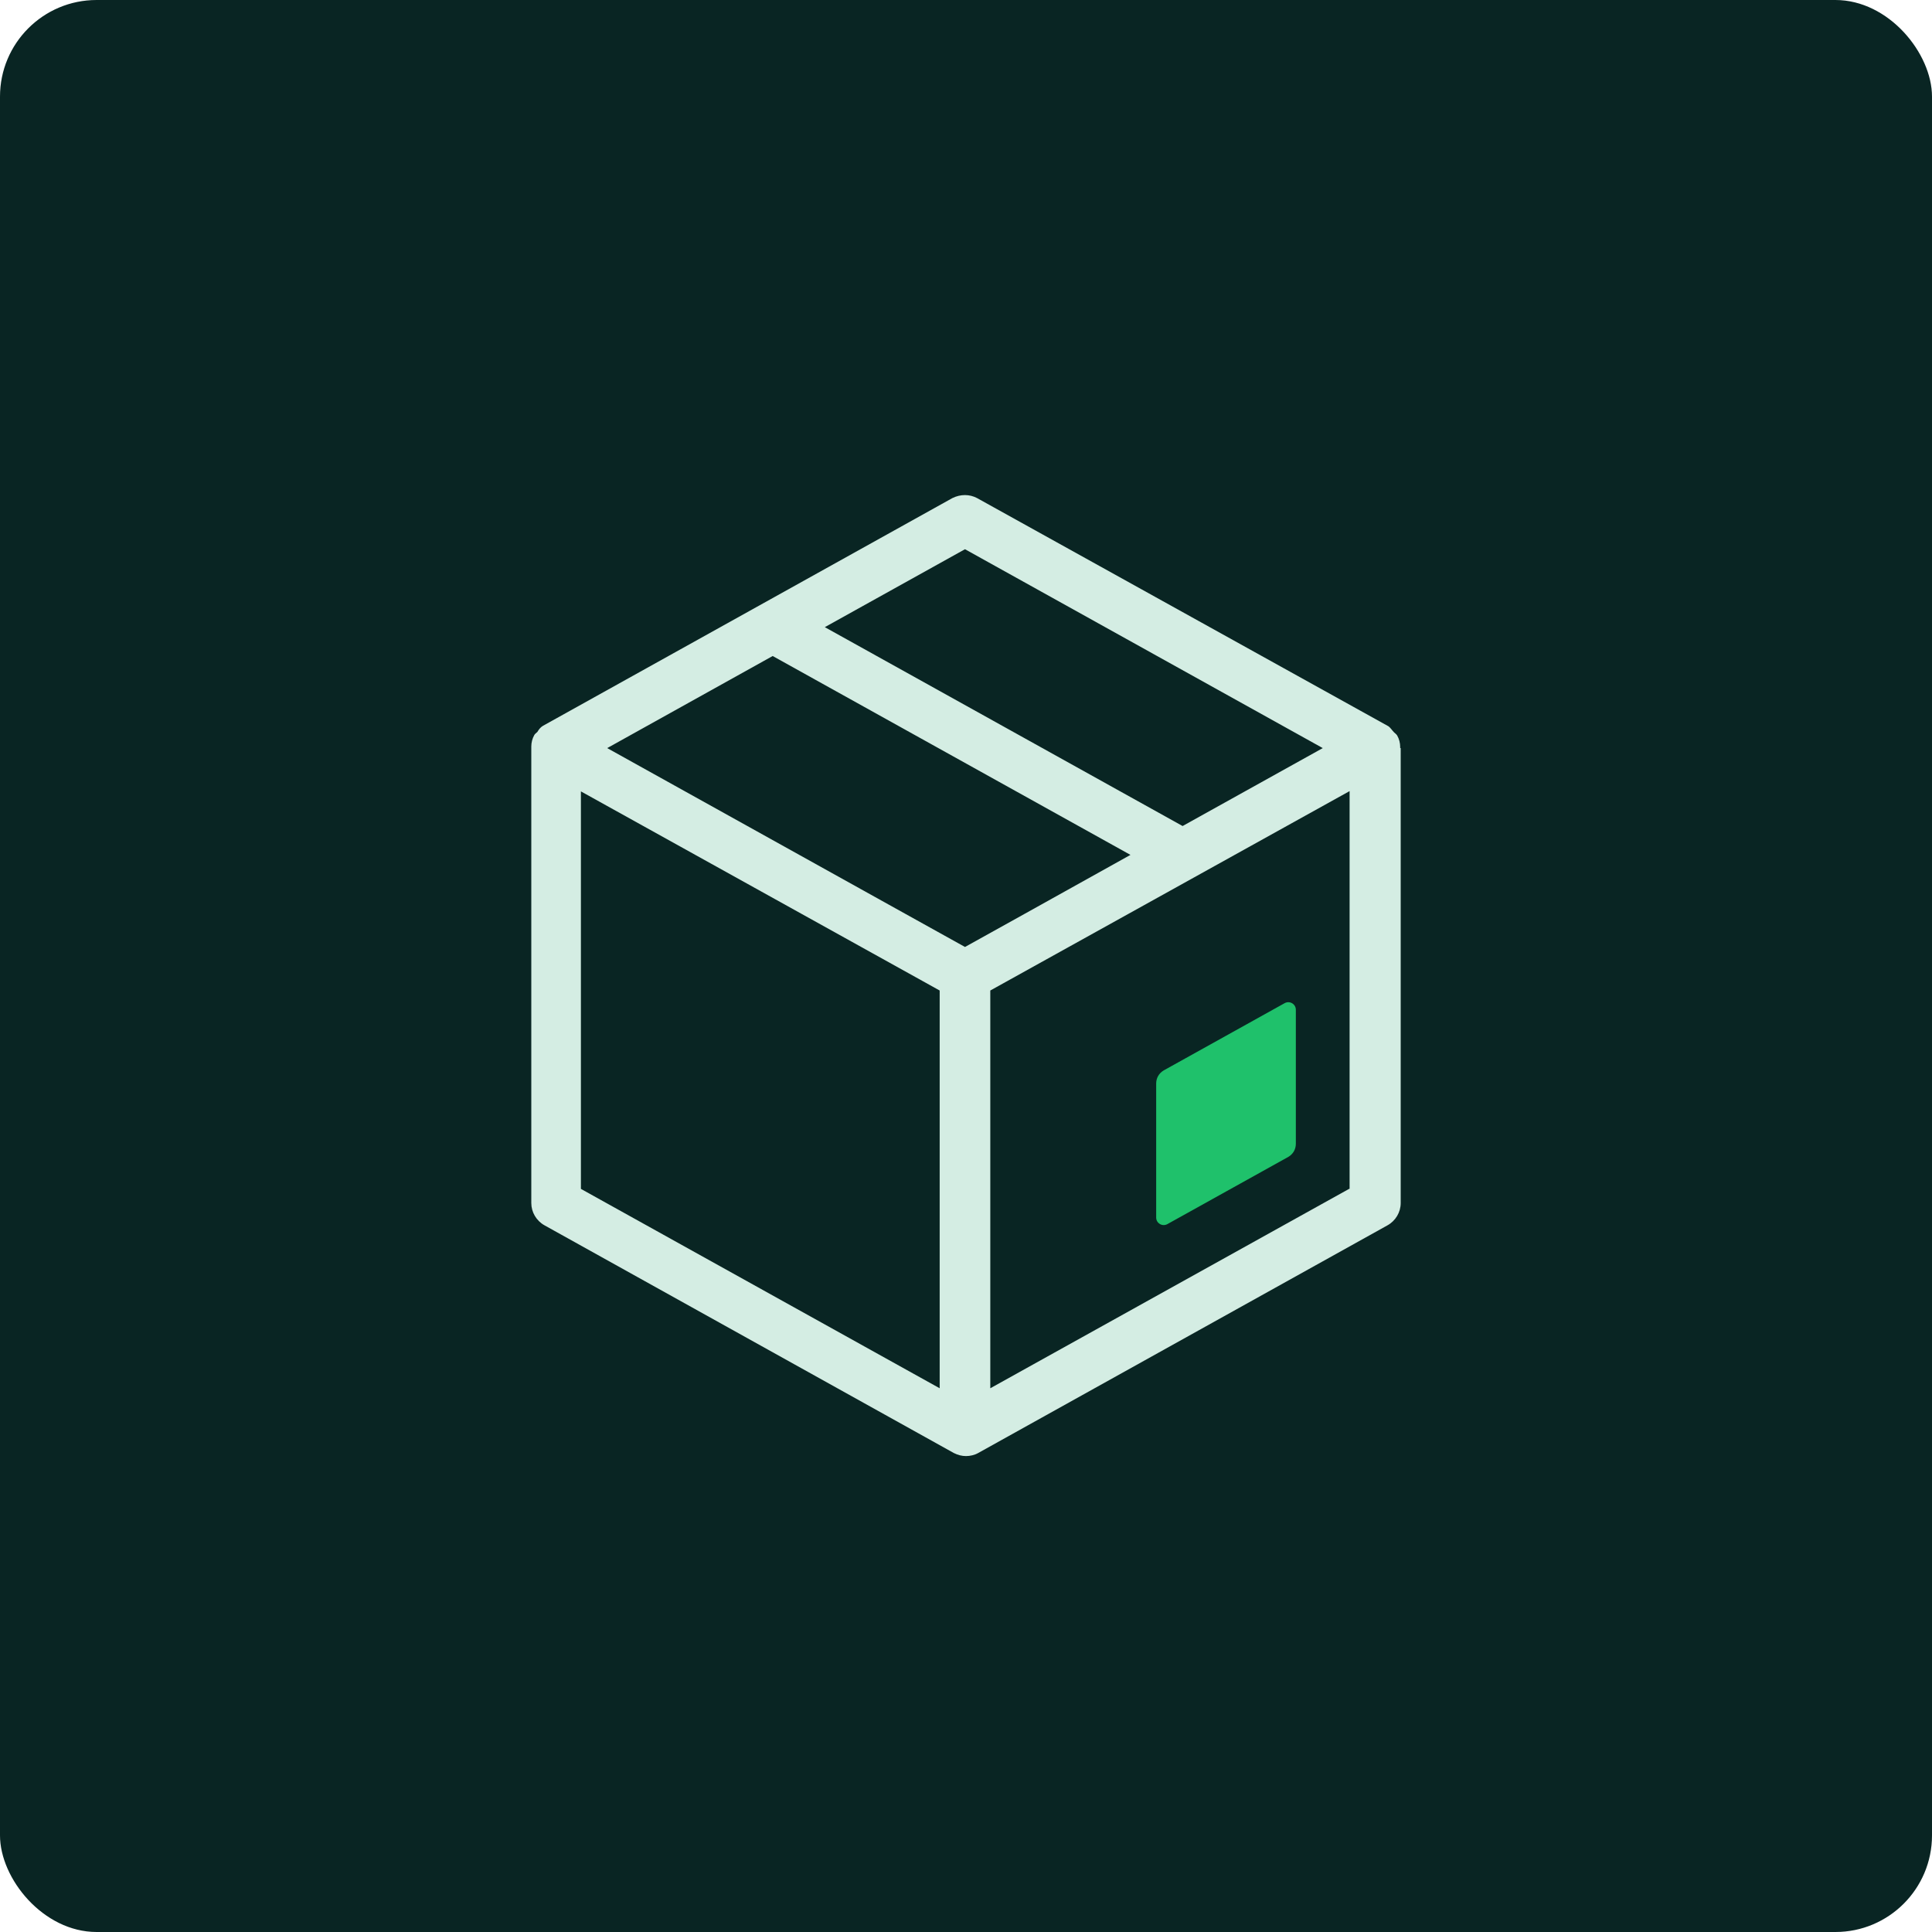 <svg width="80" height="80" viewBox="0 0 80 80" fill="none" xmlns="http://www.w3.org/2000/svg">
<rect width="80" height="80" rx="4" fill="#092523"/>
<mask id="mask0_38279_14518" style="mask-type:alpha" maskUnits="userSpaceOnUse" x="16" y="16" width="48" height="48">
<rect x="16" y="16" width="48" height="48" fill="#D9D9D9"/>
</mask>
<g mask="url(#mask0_38279_14518)">
<path d="M57.979 30.977C57.979 30.977 57.979 30.956 57.979 30.935C57.979 30.768 57.937 30.6 57.853 30.453C57.811 30.391 57.77 30.37 57.728 30.328C57.644 30.244 57.581 30.139 57.497 30.076L40.461 20.626C40.147 20.458 39.77 20.458 39.434 20.626L22.482 30.055C22.377 30.118 22.314 30.202 22.252 30.307C22.209 30.349 22.147 30.391 22.126 30.433C22.042 30.579 22 30.747 22 30.914C22 30.914 22 30.935 22 30.956V49.816C22 50.193 22.209 50.549 22.545 50.737L39.497 60.167C39.665 60.251 39.832 60.293 40 60.293C40.168 60.293 40.356 60.251 40.503 60.167L57.455 50.737C57.791 50.549 58 50.193 58 49.816V30.977H57.979ZM39.958 22.742L54.773 30.977L48.969 34.204L34.154 25.969L39.958 22.742ZM31.995 27.164L46.81 35.399L42.41 37.85L39.958 39.212L37.506 37.85L25.143 30.977L31.995 27.164ZM24.033 32.758L38.91 41.015V57.485L24.054 49.229V32.758H24.033ZM55.863 49.229L41.006 57.485V41.015L55.884 32.758V49.229H55.863Z" fill="#D4EDE3"/>
<path d="M48.339 50.688L53.349 47.903C53.542 47.787 53.658 47.593 53.658 47.361V41.81C53.658 41.578 53.407 41.423 53.194 41.539L48.184 44.325C47.991 44.441 47.875 44.634 47.875 44.866V50.417C47.875 50.65 48.126 50.804 48.339 50.688Z" fill="#1FC16B"/>
</g>
</svg>
